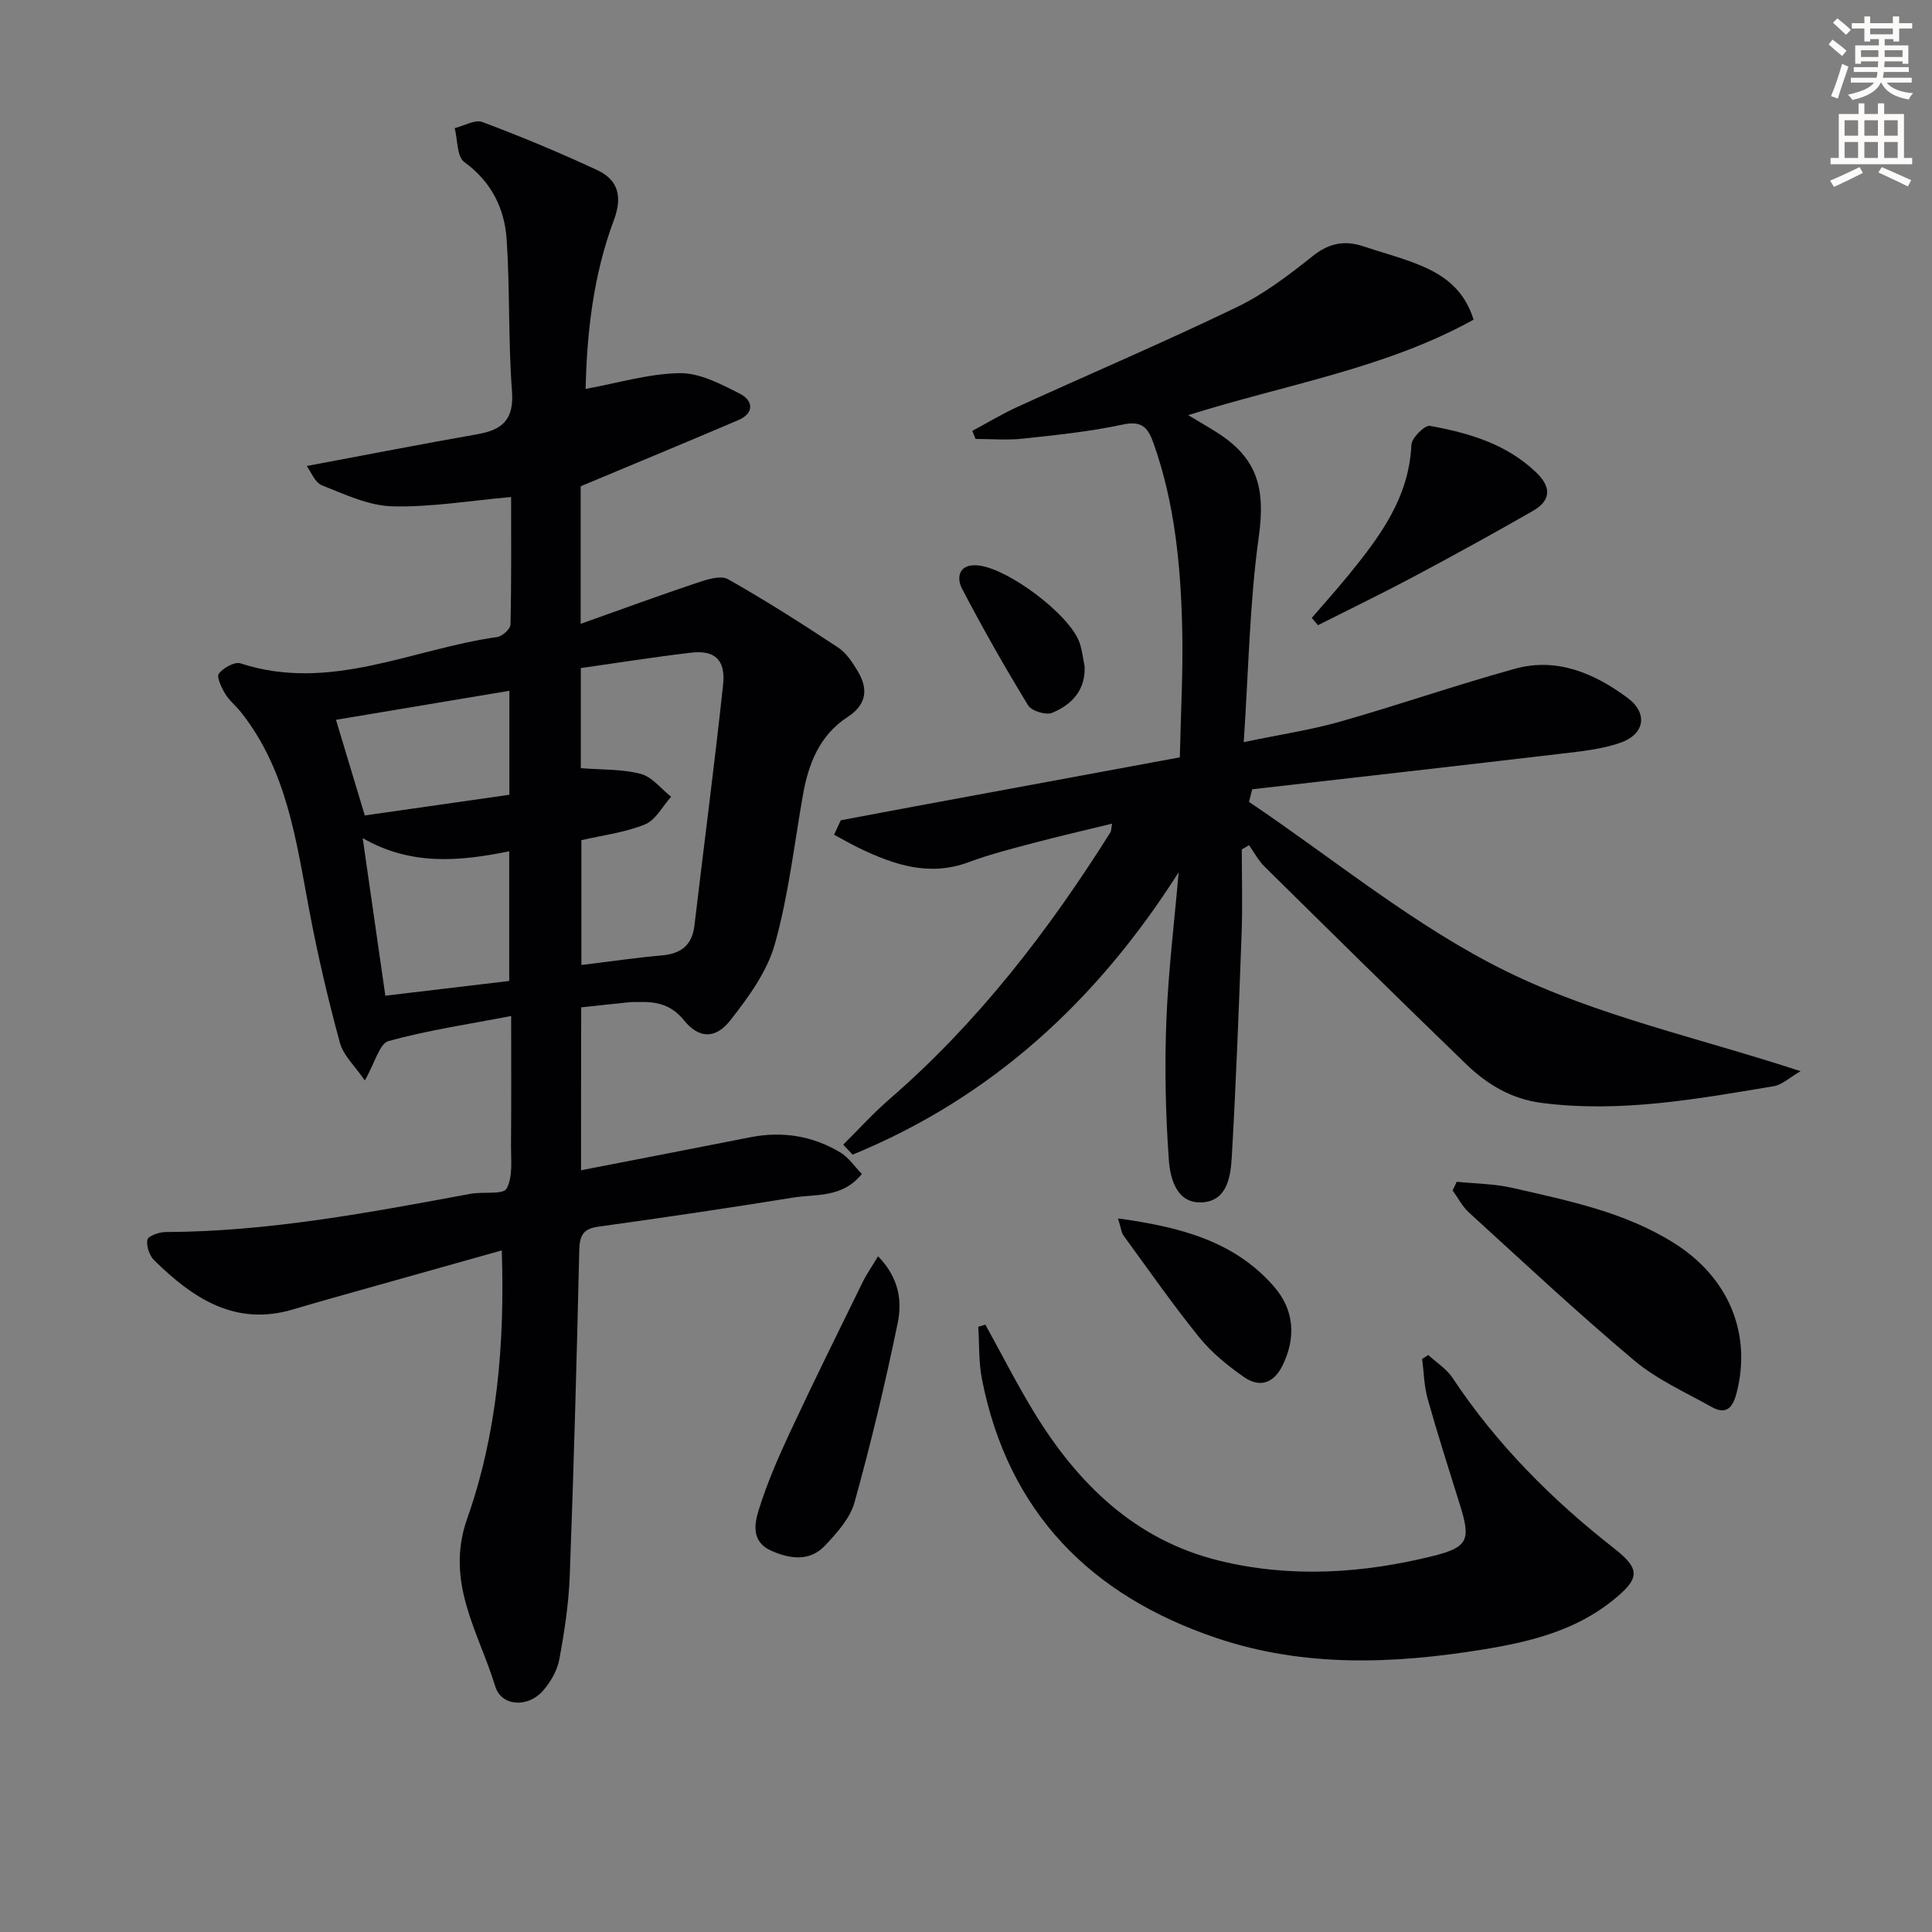 <svg enable-background="new 0 0 400 400" viewBox="0 0 400 400" xmlns="http://www.w3.org/2000/svg"><rect x="0" y="0" width="400" height="400" fill="#808080" stroke="none"/><path d="m378.6 9.2.8-1c.9.7 1.9 1.4 2.9 2.3l-.9 1.1c-1.1-.9-2-1.7-2.8-2.4zm.5 10.7c.9-2.1 1.6-4.3 2.3-6.7.4.2.8.4 1.3.6-.7 2.1-1.5 4.3-2.2 6.6zm.4-15.2.9-.9c1 .8 2 1.6 2.8 2.4l-1 1c-1-.9-1.9-1.8-2.7-2.5zm12.5-1.3h1.2v1.4h2.7v1.1h-2.7v2.7h-1.2v-.5h-1.8v1.3h4.9v3.8h-1.2v-.5h-3.7c0 .4-.1.9-.1 1.2h5.1v1h-5.2c0 .5-.1.9-.2 1.2h6v1h-5.2c1.1 1.3 2.9 2 5.5 2.2-.4.4-.7.8-.9 1.3-2.9-.5-4.8-1.6-5.7-3.5h-.1c-.8 1.7-2.7 2.9-5.9 3.6-.2-.4-.6-.8-.9-1.1 2.8-.6 4.6-1.4 5.4-2.5h-4.8v-1h5.3c.1-.3.2-.7.2-1.2h-4.9v-1h5c0-.4 0-.8.1-1.2h-3.6v.5h-1.2v-3.8h4.9v-1.3h-1.8v.5h-1.2v-2.7h-2.6v-1.1h2.6v-1.4h1.2v1.4h4.7v-1.4zm-6.7 8.4h3.6c0-.4 0-.9 0-1.4h-3.6zm1.9-4.7h4.7v-1.2h-4.7zm6.7 3.3h-3.7v1.4h3.7z" fill="#fcfbfa"/><path d="m384.7 21.4h1.3v2.2h2.8v-2.2h1.3v2.2h4.1v9.1h1.7v1.3h-16.9v-1.3h1.7v-9.1h4.1v-2.2zm.3 13.2.7 1.2c-1.8.9-3.8 1.9-6 2.9-.2-.4-.5-.8-.8-1.3 2.4-1 4.4-2 6.1-2.8zm-3.1-6.5h2.8v-3.2h-2.8zm0 4.6h2.8v-3.3h-2.8zm4.1-4.6h2.8v-3.2h-2.8zm0 4.6h2.8v-3.3h-2.8zm3.6 1.9c2.1.9 4.1 1.8 6.1 2.7l-.7 1.3c-2.2-1.1-4.2-2-6.1-2.9zm3.3-9.7h-2.8v3.2h2.8zm-2.8 7.8h2.8v-3.3h-2.8z" fill="#fcfbfa"/><g fill="#010103"><path d="m120.3 242.29c11.98-2.33 23.51-4.56 35.03-6.83 6.64-1.31 12.92-.31 18.68 3.16 1.72 1.04 2.93 2.9 4.43 4.44-4.1 5.04-9.51 4.12-14.25 4.89-13.42 2.17-26.87 4.16-40.33 6.02-3.25.45-3.86 1.95-3.93 4.95-.52 22.45-1.13 44.91-1.97 67.35-.22 5.79-1.1 11.59-2.16 17.29-.43 2.31-1.81 4.7-3.39 6.5-3.08 3.52-8.59 3.3-9.88-.93-3.41-11.21-10.46-21.51-5.81-34.7 6.17-17.49 7.81-35.94 7.17-55.55-9.54 2.68-18.68 5.24-27.81 7.82-5.1 1.44-10.22 2.85-15.3 4.37-12.1 3.64-20.86-2.3-28.86-10.14-.99-.97-1.66-2.97-1.4-4.27.16-.77 2.44-1.58 3.76-1.58 21.38-.08 42.26-4.05 63.17-7.92 2.56-.47 6.73.23 7.44-1.08 1.35-2.49.88-6.05.91-9.16.08-8.45.03-16.91.03-26.57-9 1.74-17.33 2.96-25.39 5.19-1.87.52-2.79 4.46-4.91 8.16-2.03-2.98-4.45-5.18-5.17-7.84-2.47-9.09-4.62-18.29-6.36-27.55-2.7-14.38-4.63-28.96-14.17-40.93-1.03-1.29-2.39-2.36-3.22-3.76-.76-1.27-1.82-3.48-1.3-4.15.93-1.2 3.27-2.52 4.47-2.13 18.56 6.06 35.53-2.98 53.16-5.45 1.06-.15 2.73-1.67 2.75-2.58.21-8.95.13-17.91.13-26.41-8.51.75-16.57 2.14-24.59 1.93-4.91-.13-9.86-2.48-14.58-4.35-1.47-.58-2.28-2.85-3.14-4 12.38-2.32 23.89-4.57 35.44-6.6 5.17-.91 7.49-3.12 7.05-8.9-.79-10.43-.41-20.94-1.1-31.37-.43-6.45-3.15-11.97-8.77-16.06-1.55-1.13-1.37-4.62-1.99-7.02 1.93-.47 4.19-1.84 5.72-1.27 8.05 3.02 16 6.33 23.79 9.96 4.39 2.05 5.25 5.53 3.44 10.37-4.28 11.43-5.59 23.43-5.84 34.93 6.67-1.21 13.08-3.17 19.51-3.26 4.13-.06 8.5 2.26 12.4 4.24 2.73 1.39 3.16 4.01-.36 5.51-10.63 4.53-21.3 8.95-32.58 13.67v28.48c8.41-2.99 16.24-5.87 24.16-8.52 2.02-.68 4.83-1.57 6.35-.72 7.78 4.39 15.32 9.21 22.78 14.13 1.72 1.13 3 3.12 4.1 4.95 2.2 3.67 1.79 6.9-2.07 9.41-5.89 3.82-8.18 9.74-9.33 16.33-1.8 10.29-2.98 20.76-5.8 30.77-1.6 5.67-5.45 10.95-9.18 15.71-3.13 4-6.57 3.8-9.64 0-2.54-3.14-5.54-3.87-9.15-3.76-.67.02-1.34-.03-2 .03-3.28.33-6.56.69-10.11 1.07-.03 10.99-.03 21.91-.03 33.73zm-.05-103.97v20.72c4.38.35 8.56.17 12.43 1.19 2.34.62 4.19 3.09 6.27 4.73-1.78 1.97-3.2 4.83-5.42 5.73-4.19 1.69-8.83 2.26-13.16 3.26v25.84c5.8-.7 11.2-1.5 16.64-1.98 4-.35 6.29-2.1 6.77-6.23 1.96-16.61 4.15-33.2 5.93-49.83.55-5.2-1.76-7.21-6.74-6.61-7.53.89-15.03 2.08-22.72 3.18zm-14.82 64.78c0-9.44 0-17.98 0-26.85-10.46 2.13-20.44 2.98-30.34-2.73 1.59 11.07 3.08 21.46 4.69 32.63 8.5-1.01 16.99-2.02 25.65-3.05zm-35.87-54.07c1.99 6.62 3.97 13.16 5.97 19.8 9.98-1.43 19.92-2.85 29.93-4.28 0-7.23 0-14.26 0-21.53-12.25 2.05-24.09 4.04-35.9 6.01z"/><path d="m244.03 180.59c-16.9 26.62-38.73 46.66-67.51 58.47-.65-.69-1.3-1.39-1.94-2.08 3.2-3.17 6.24-6.53 9.64-9.47 18.3-15.87 32.86-34.81 45.69-55.2.16-.26.13-.63.34-1.78-5.67 1.38-11.03 2.61-16.35 4.02-4.48 1.19-9.01 2.34-13.34 3.95-8.07 3.01-15.33.61-22.51-2.83-1.82-.87-3.58-1.89-5.36-2.85.46-1 .92-1.99 1.38-2.99 5.01-.94 10.01-1.89 15.02-2.82 18.08-3.35 36.17-6.7 55.18-10.21.2-9.28.7-18.01.49-26.73-.31-12.97-1.53-25.85-5.91-38.24-1.14-3.23-2.37-4.8-6.39-3.93-6.79 1.46-13.77 2.17-20.69 2.92-3.23.35-6.52.06-9.79.06-.23-.56-.46-1.11-.68-1.67 3.14-1.68 6.2-3.53 9.44-5.01 15.1-6.88 30.37-13.39 45.31-20.6 5.63-2.71 10.78-6.63 15.7-10.56 3.38-2.7 6.61-3.35 10.51-2.04 4.09 1.37 8.31 2.43 12.25 4.13 4.66 2.01 8.69 4.96 10.58 11.05-18.18 10.09-38.78 13.39-59.09 19.77 2.22 1.33 4.08 2.4 5.9 3.55 8.57 5.4 10.1 11.76 8.71 21.71-1.9 13.59-2.09 27.41-3.11 42.44 7.51-1.57 13.85-2.51 19.95-4.24 12.12-3.45 24.04-7.59 36.19-10.95 8.69-2.4 16.44.92 23.32 6.02 4.29 3.18 3.6 7.54-1.53 9.32-3.85 1.33-8.06 1.76-12.16 2.24-21.33 2.52-42.68 4.92-64.01 7.37-.22.87-.45 1.74-.67 2.61 17.71 11.91 34.42 25.84 53.4 35.14 18.76 9.2 39.82 13.73 60.8 20.62-2.28 1.31-3.82 2.82-5.56 3.11-15.89 2.65-31.74 5.55-48.02 3.46-6.35-.82-11.32-3.85-15.67-8.04-14.01-13.54-27.88-27.22-41.75-40.91-1.27-1.26-2.14-2.93-3.19-4.41-.5.29-1 .58-1.5.88 0 5.72.17 11.44-.03 17.15-.56 15.44-1.15 30.88-2.03 46.31-.23 4.06-.85 9.23-6.05 9.6-5.32.38-6.71-4.84-6.99-8.74-.69-9.57-.89-19.22-.52-28.81.4-10.3 1.66-20.54 2.55-30.79z"/><path d="m204.01 274.25c3.34 6.04 6.47 12.22 10.06 18.11 9.04 14.82 20.91 26.46 38.27 30.74 14.8 3.64 29.75 2.69 44.44-.97 7.27-1.81 7.73-3.4 5.46-10.64-2.28-7.29-4.61-14.57-6.67-21.92-.74-2.64-.77-5.47-1.13-8.22.42-.27.85-.54 1.27-.81 1.69 1.56 3.78 2.86 5.01 4.72 9.12 13.75 20.56 25.22 33.52 35.36 5.54 4.34 5.21 6.28-.4 10.78-7.8 6.26-17.17 8.54-26.73 10.1-18.54 3.02-37.08 3.75-55.17-2.34-26.11-8.78-43.21-26.03-48.64-53.63-.69-3.52-.53-7.21-.76-10.83.5-.15.99-.3 1.47-.45z"/><path d="m301.6 244.67c3.85.4 7.79.41 11.54 1.27 11.62 2.67 23.41 5.02 33.68 11.57 11.26 7.18 15.85 18.8 12.72 30.9-.82 3.16-2.2 4.54-5.17 2.88-5.46-3.05-11.35-5.68-16.07-9.66-11.7-9.83-22.87-20.29-34.17-30.59-1.38-1.25-2.27-3.04-3.38-4.58.28-.59.56-1.19.85-1.79z"/><path d="m181.79 260.1c4.46 4.57 4.98 9.41 4.06 13.86-2.56 12.45-5.53 24.84-8.93 37.09-.92 3.3-3.63 6.31-6.08 8.92-3.13 3.32-7.09 2.86-11.06 1.14-4.27-1.85-3.61-5.56-2.68-8.53 1.71-5.5 4.03-10.84 6.47-16.07 4.84-10.37 9.92-20.63 14.96-30.91.82-1.7 1.92-3.26 3.26-5.5z"/><path d="m271.59 127.93c2.56-2.97 5.18-5.89 7.66-8.93 6.45-7.92 12.49-15.99 12.96-26.9.06-1.43 2.77-4.12 3.84-3.93 8.04 1.46 15.83 3.72 22.01 9.65 3.22 3.09 3.02 5.83-.68 7.95-8.15 4.68-16.39 9.21-24.68 13.62-6.54 3.48-13.22 6.71-19.83 10.05-.43-.5-.86-1-1.28-1.51z"/><path d="m231.47 252.26c12.88 1.77 24.08 4.69 32.28 14.09 4.12 4.72 4.67 10.41 1.83 16.27-1.87 3.85-4.79 4.75-8.08 2.45-3.36-2.35-6.66-5.04-9.22-8.2-5.5-6.81-10.52-14.01-15.68-21.08-.44-.61-.49-1.49-1.13-3.53z"/><path d="m224.56 137.96c.2 4.96-2.68 7.94-6.71 9.62-1.29.54-4.28-.38-4.99-1.54-4.83-7.92-9.42-15.99-13.71-24.22-1.05-2.02-.8-4.9 2.88-4.79 6.13.18 19.51 10.18 21.5 16.08.52 1.56.7 3.23 1.03 4.85z"/></g></svg>
